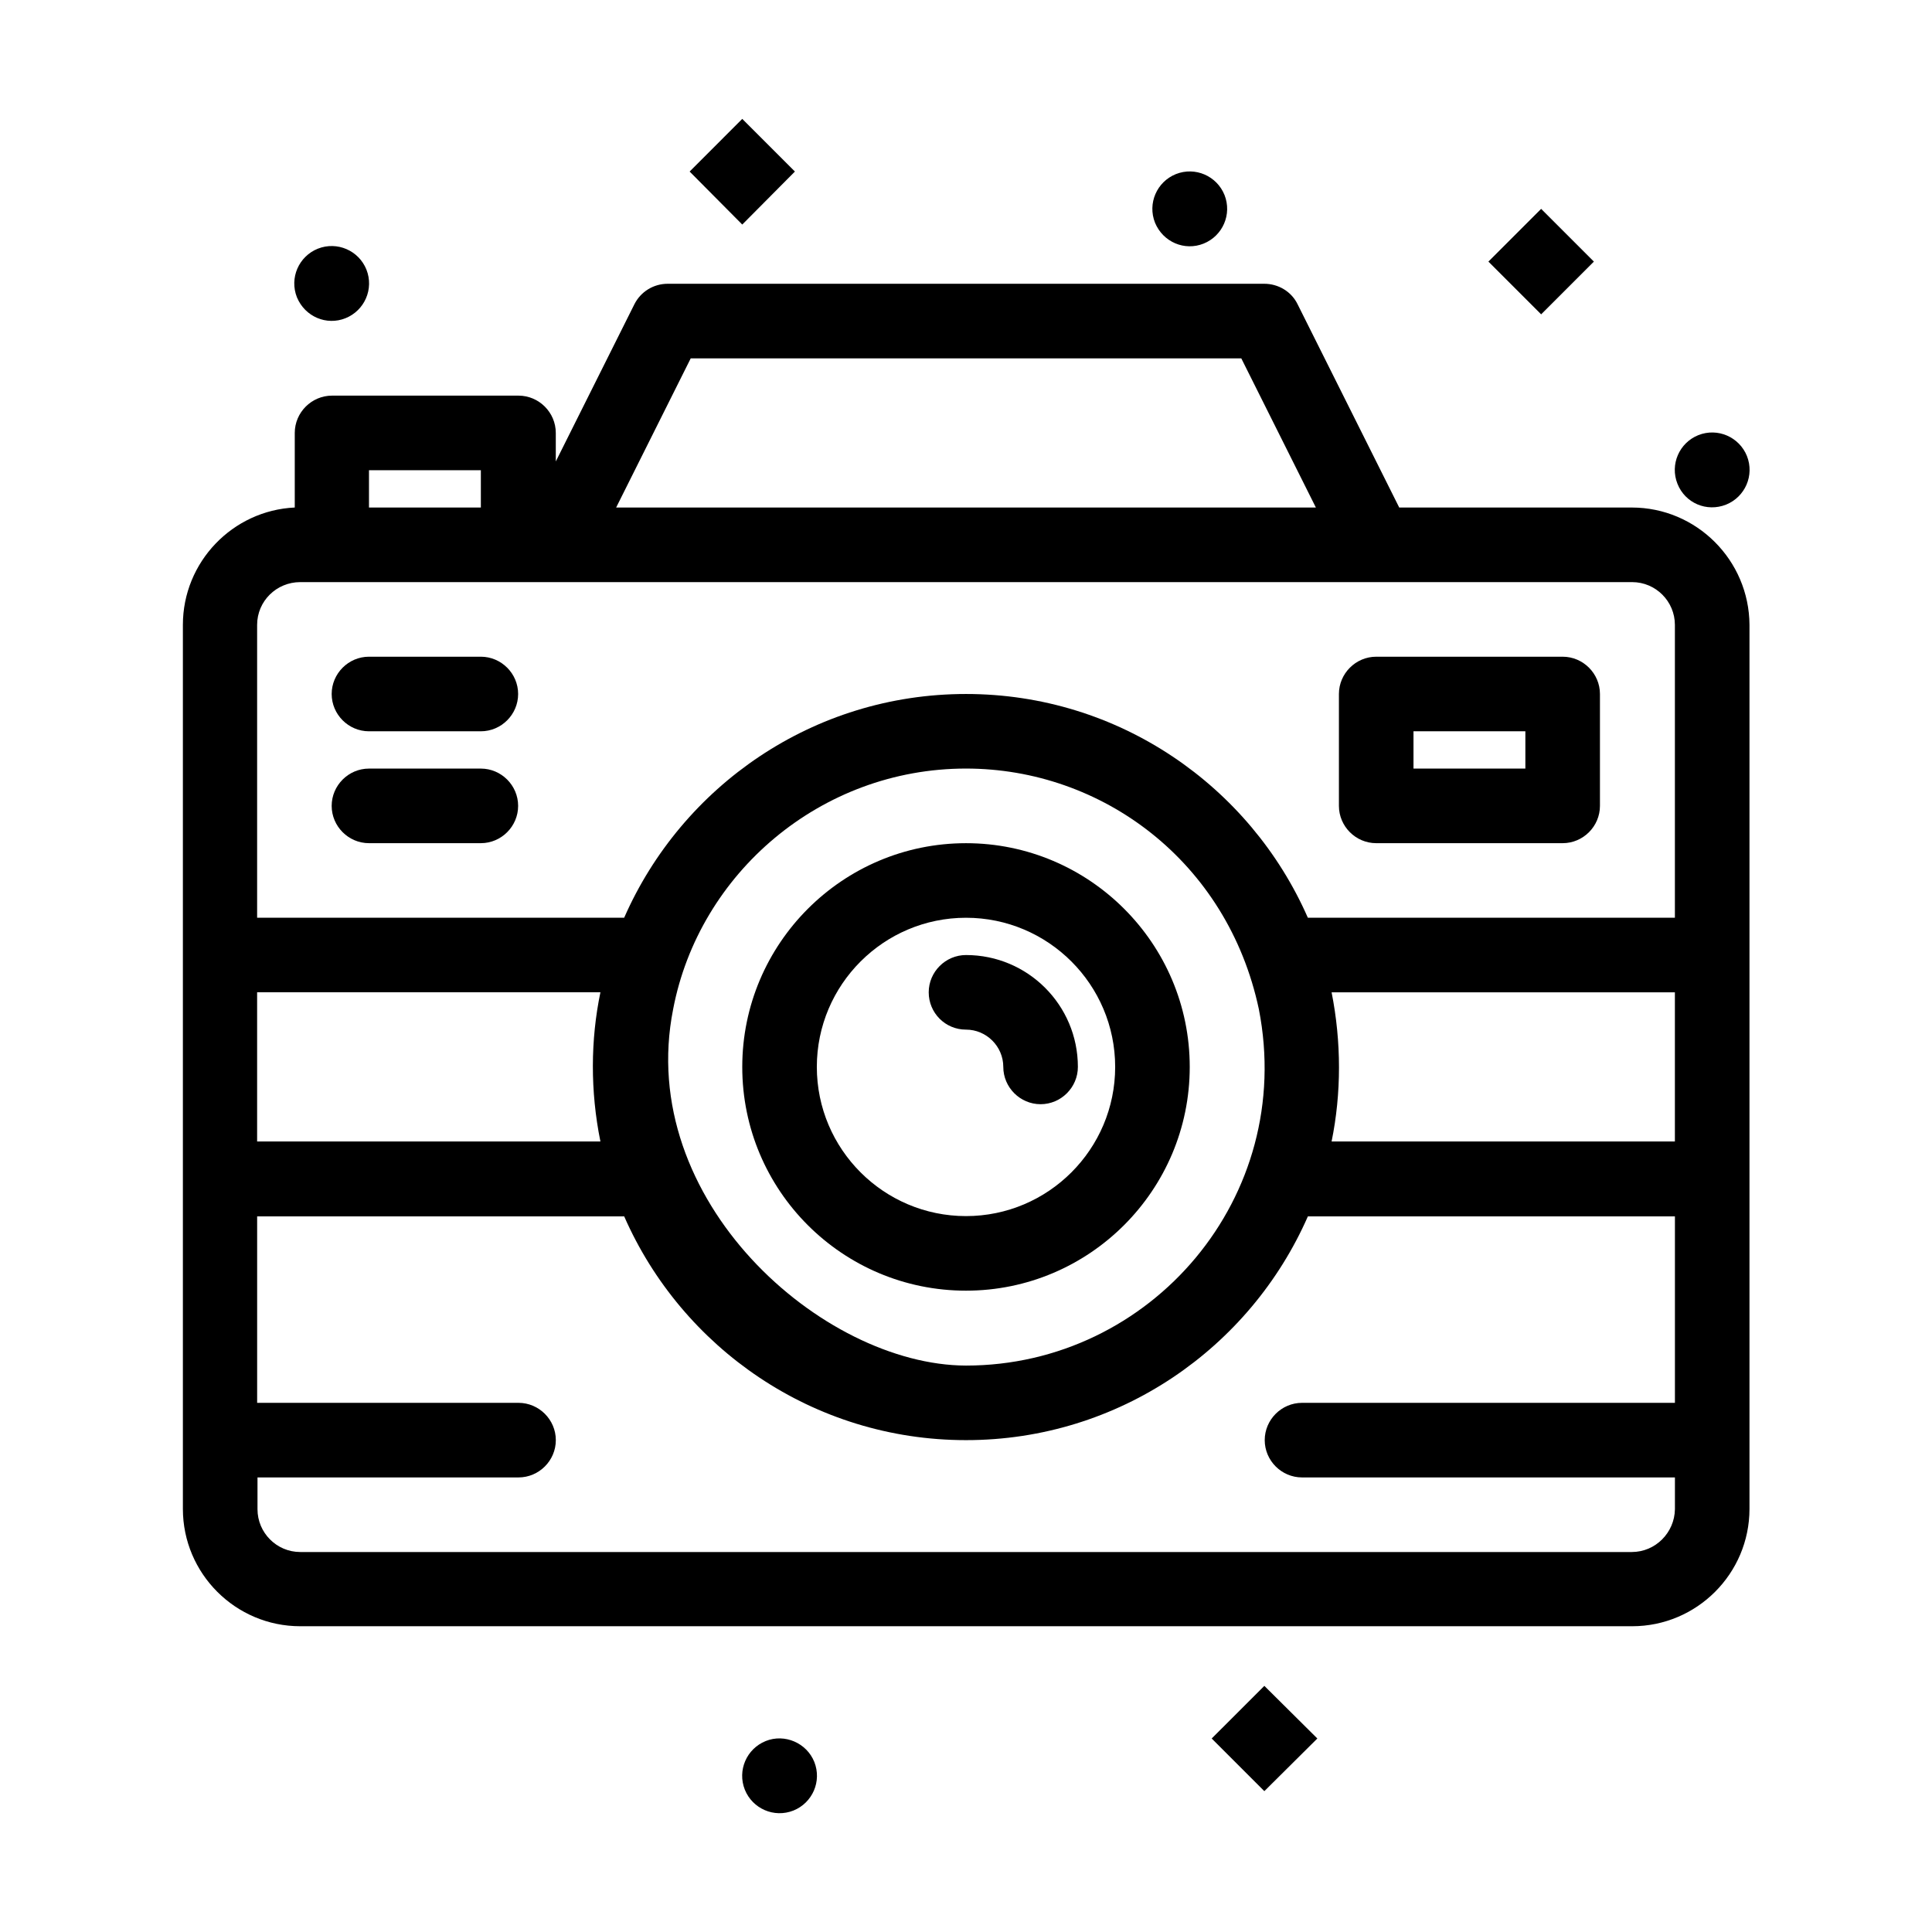 <?xml version="1.0" encoding="UTF-8"?>
<!-- The Best Svg Icon site in the world: iconSvg.co, Visit us! https://iconsvg.co -->
<svg fill="#000000" width="800px" height="800px" version="1.1" viewBox="144 144 512 512" xmlns="http://www.w3.org/2000/svg">
 <g>
  <path d="m576.43 278.5h-61.621l-26.934-53.871c-1.648-3.391-5.137-5.426-8.816-5.426h-158.12c-3.777 0-7.168 2.133-8.816 5.426l-20.832 41.66v-7.559c0-5.426-4.457-9.883-9.883-9.883h-49.41c-5.426 0-9.883 4.457-9.883 9.883v19.766c-16.469 0.773-29.648 14.438-29.648 31.102v234.27c0 17.148 13.953 31.102 31.102 31.102h352.96c17.148 0 31.102-13.953 31.102-31.102v-234.27c-0.098-17.148-14.047-31.098-31.195-31.098zm-79.543 128.47h90.977v39.531h-90.977c2.613-12.789 2.613-26.352 0-39.531zm-169.84-168h145.91l19.766 39.531h-185.44zm-85.262 29.648h29.648v9.883h-29.648zm-18.215 29.648h352.96c6.297 0 11.336 5.137 11.336 11.336v77.605h-97.273c-15.309-34.879-50.09-59.293-90.59-59.293s-75.281 24.414-90.59 59.293h-97.27v-77.605c0-6.301 5.133-11.336 11.43-11.336zm98.824 113.16c6.879-35.945 39.047-63.75 77.609-63.75 36.043 0 69.273 24.609 77.605 63.75 9.785 49.801-28.582 94.465-77.605 94.465-38.078-0.098-87.684-43.793-77.609-94.465zm-19.277 35.074h-90.977v-39.531h90.977c-2.617 12.598-2.715 26.16 0 39.531zm273.32 108.8h-352.86c-6.297 0-11.336-5.137-11.336-11.336v-8.43h69.176c5.426 0 9.883-4.457 9.883-9.883 0-5.426-4.457-9.883-9.883-9.883h-69.27v-49.41h97.273c15.309 34.879 50.09 59.293 90.59 59.293s75.281-24.414 90.59-59.293h97.273v49.41h-98.824c-5.426 0-9.883 4.457-9.883 9.883 0 5.426 4.457 9.883 9.883 9.883h98.824v8.43c-0.098 6.199-5.137 11.336-11.434 11.336z"/>
  <path d="m400 486.04c32.746 0 59.293-26.645 59.293-59.293 0-32.746-26.645-59.293-59.293-59.293-32.746 0-59.293 26.645-59.293 59.293-0.004 32.746 26.543 59.293 59.293 59.293zm0-98.824c21.801 0 39.531 17.73 39.531 39.531 0 21.801-17.73 39.531-39.531 39.531s-39.531-17.73-39.531-39.531c0-21.801 17.73-39.531 39.531-39.531z"/>
  <path d="m400 416.86c5.426 0 9.883 4.457 9.883 9.883s4.457 9.883 9.883 9.883 9.883-4.457 9.883-9.883c0-16.375-13.273-29.648-29.648-29.648-5.426 0-9.883 4.457-9.883 9.883 0 5.426 4.359 9.883 9.883 9.883z"/>
  <path d="m235.58 228.32c5.039-2.035 7.559-7.75 5.523-12.887-2.035-5.039-7.75-7.559-12.887-5.523-5.039 2.035-7.559 7.75-5.523 12.887 2.133 5.137 7.848 7.559 12.887 5.523z"/>
  <path d="m346.91 605.4c-5.039 2.035-7.559 7.75-5.523 12.887 2.035 5.039 7.75 7.559 12.887 5.523 5.039-2.035 7.559-7.75 5.523-12.887-2.035-5.039-7.852-7.559-12.887-5.523z"/>
  <path d="m601.43 277.73c5.039-2.035 7.559-7.75 5.523-12.887-2.035-5.039-7.75-7.559-12.887-5.523-5.039 2.035-7.559 7.75-5.523 12.887 2.035 5.137 7.75 7.559 12.887 5.523z"/>
  <path d="m462.98 208.55c5.039-2.035 7.559-7.75 5.523-12.887-2.035-5.039-7.75-7.559-12.887-5.523-5.039 2.035-7.559 7.75-5.523 12.887 2.129 5.137 7.848 7.559 12.887 5.523z"/>
  <path d="m241.78 337.8h29.648c5.426 0 9.883-4.457 9.883-9.883 0-5.426-4.457-9.883-9.883-9.883h-29.648c-5.426 0-9.883 4.457-9.883 9.883 0.004 5.426 4.457 9.883 9.883 9.883z"/>
  <path d="m241.78 367.45h29.648c5.426 0 9.883-4.457 9.883-9.883s-4.457-9.883-9.883-9.883h-29.648c-5.426 0-9.883 4.457-9.883 9.883 0.004 5.426 4.457 9.883 9.883 9.883z"/>
  <path d="m508.71 367.45h49.41c5.426 0 9.883-4.457 9.883-9.883v-29.648c0-5.426-4.457-9.883-9.883-9.883h-49.41c-5.426 0-9.883 4.457-9.883 9.883v29.648c0 5.426 4.457 9.883 9.883 9.883zm9.879-29.648h29.648v9.883h-29.648z"/>
  <path d="m552.42 199.35 13.977 13.977-13.977 13.977-13.977-13.977z"/>
  <path d="m354.66 189.46-13.953-13.953-13.949 13.953 13.949 14.047z"/>
  <path d="m465.11 604.72 13.953 13.953 14.047-13.953-14.047-13.949z"/>
 </g>
</svg>